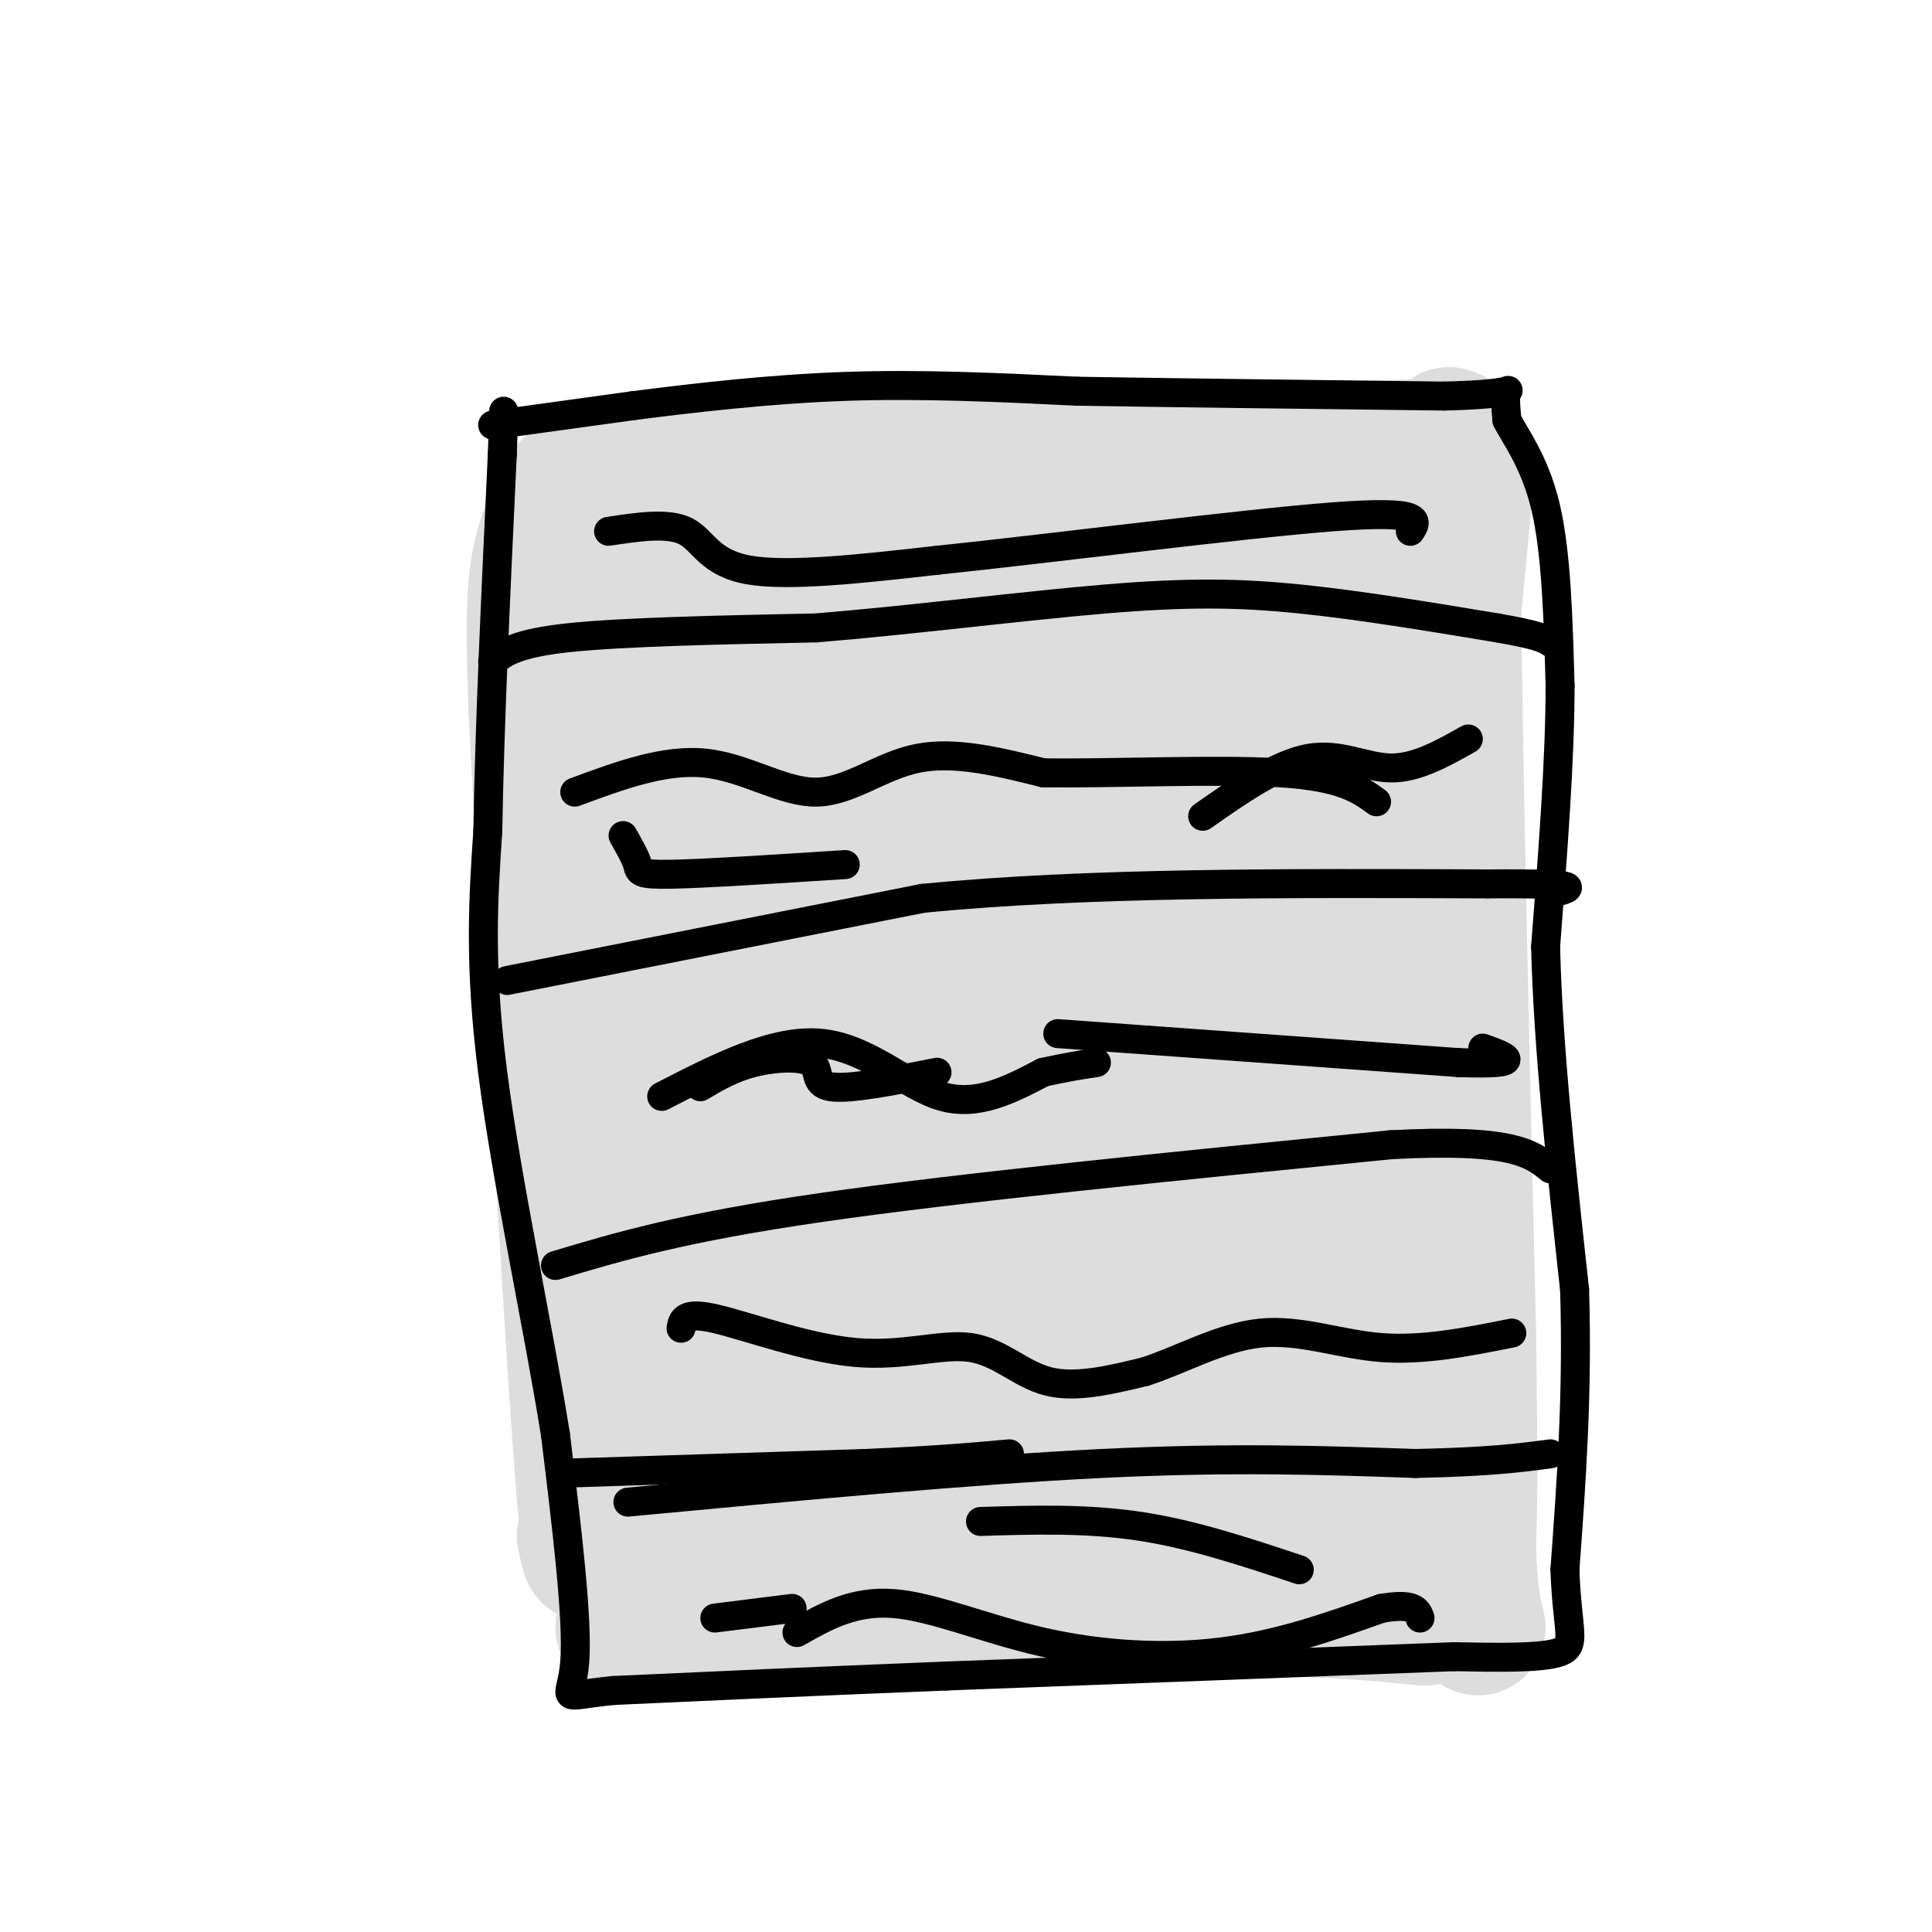 <svg viewBox='0 0 400 400' version='1.1' xmlns='http://www.w3.org/2000/svg' xmlns:xlink='http://www.w3.org/1999/xlink'><g fill='none' stroke='#DDDDDD' stroke-width='28' stroke-linecap='round' stroke-linejoin='round'><path d='M122,97c-2.917,2.583 -5.833,5.167 -7,9c-1.167,3.833 -0.583,8.917 0,14'/><path d='M115,120c0.833,11.833 2.917,34.417 5,57'/><path d='M120,177c1.833,16.667 3.917,29.833 6,43'/><path d='M126,220c1.500,15.833 2.250,33.917 3,52'/><path d='M129,272c0.167,15.167 -0.917,27.083 -2,39'/><path d='M127,311c0.000,8.167 1.000,9.083 2,10'/><path d='M115,106c-1.667,4.083 -3.333,8.167 -4,15c-0.667,6.833 -0.333,16.417 0,26'/><path d='M111,147c1.333,26.833 4.667,80.917 8,135'/><path d='M119,282c1.956,29.800 2.844,36.800 3,39c0.156,2.200 -0.422,-0.400 -1,-3'/><path d='M303,105c0.000,0.000 -2.000,21.000 -2,21'/><path d='M301,126c0.167,28.333 1.583,88.667 3,149'/><path d='M304,275c0.500,32.333 0.250,38.667 0,45'/><path d='M304,320c0.333,10.333 1.167,13.667 2,17'/><path d='M129,337c0.000,0.000 115.000,-4.000 115,-4'/><path d='M244,333c27.667,-0.333 39.333,0.833 51,2'/><path d='M123,99c0.000,0.000 30.000,-5.000 30,-5'/><path d='M153,94c24.833,-1.000 71.917,-1.000 119,-1'/><path d='M272,93c24.333,-0.333 25.667,-0.667 27,-1'/><path d='M299,92c4.667,-0.500 2.833,-1.250 1,-2'/><path d='M128,126c4.200,-3.378 8.400,-6.756 42,-10c33.600,-3.244 96.600,-6.356 115,-6c18.400,0.356 -7.800,4.178 -34,8'/><path d='M251,118c-37.047,5.135 -112.665,13.973 -97,16c15.665,2.027 122.611,-2.756 121,0c-1.611,2.756 -111.780,13.050 -137,15c-25.220,1.950 34.509,-4.443 70,-7c35.491,-2.557 46.746,-1.279 58,0'/><path d='M266,142c19.255,-1.161 38.391,-4.063 9,0c-29.391,4.063 -107.309,15.092 -125,18c-17.691,2.908 24.845,-2.307 69,-5c44.155,-2.693 89.928,-2.866 63,4c-26.928,6.866 -126.558,20.772 -130,24c-3.442,3.228 89.302,-4.220 120,-6c30.698,-1.780 -0.651,2.110 -32,6'/><path d='M240,183c-38.374,5.834 -118.307,17.420 -107,18c11.307,0.580 113.856,-9.844 115,-6c1.144,3.844 -99.115,21.958 -99,25c0.115,3.042 100.604,-8.988 115,-9c14.396,-0.012 -57.302,11.994 -129,24'/><path d='M135,235c18.307,0.218 128.574,-11.236 132,-8c3.426,3.236 -99.991,21.163 -112,26c-12.009,4.837 67.389,-3.415 103,-7c35.611,-3.585 27.434,-2.504 -8,3c-35.434,5.504 -98.124,15.430 -97,19c1.124,3.570 66.062,0.785 131,-2'/><path d='M284,266c0.872,2.895 -62.446,11.133 -101,17c-38.554,5.867 -52.342,9.362 -22,7c30.342,-2.362 104.813,-10.582 97,-6c-7.813,4.582 -97.911,21.964 -96,26c1.911,4.036 95.832,-5.276 115,-7c19.168,-1.724 -36.416,4.138 -92,10'/><path d='M185,313c-23.470,2.970 -36.147,5.394 -27,5c9.147,-0.394 40.116,-3.606 74,-5c33.884,-1.394 70.681,-0.970 58,1c-12.681,1.970 -74.841,5.485 -137,9'/><path d='M153,323c-23.671,0.785 -14.349,-1.754 19,-7c33.349,-5.246 90.726,-13.200 85,-14c-5.726,-0.800 -74.557,5.554 -107,8c-32.443,2.446 -28.500,0.986 11,-5c39.500,-5.986 114.558,-16.496 110,-16c-4.558,0.496 -88.731,11.999 -110,14c-21.269,2.001 20.365,-5.499 62,-13'/><path d='M223,290c22.762,-3.522 48.666,-5.828 28,-4c-20.666,1.828 -87.903,7.789 -92,7c-4.097,-0.789 54.946,-8.330 85,-11c30.054,-2.670 31.119,-0.471 31,1c-0.119,1.471 -1.421,2.215 3,2c4.421,-0.215 14.567,-1.387 -4,3c-18.567,4.387 -65.845,14.335 -64,18c1.845,3.665 52.813,1.047 74,1c21.187,-0.047 12.594,2.476 4,5'/><path d='M288,312c0.191,-0.033 -1.330,-2.617 -2,2c-0.670,4.617 -0.488,16.435 -2,-14c-1.512,-30.435 -4.718,-103.124 -5,-122c-0.282,-18.876 2.359,16.062 5,51'/><path d='M284,229c1.708,23.609 3.478,57.131 -1,59c-4.478,1.869 -15.206,-27.913 -21,-43c-5.794,-15.087 -6.656,-15.477 -7,-29c-0.344,-13.523 -0.169,-40.179 -4,-43c-3.831,-2.821 -11.666,18.194 -17,34c-5.334,15.806 -8.167,26.403 -11,37'/><path d='M223,244c-1.899,6.594 -1.147,4.578 0,5c1.147,0.422 2.689,3.283 11,-1c8.311,-4.283 23.391,-15.711 31,-26c7.609,-10.289 7.747,-19.438 7,-26c-0.747,-6.562 -2.380,-10.536 -6,-14c-3.620,-3.464 -9.228,-6.419 -24,-9c-14.772,-2.581 -38.707,-4.788 -50,-5c-11.293,-0.212 -9.945,1.572 -12,5c-2.055,3.428 -7.515,8.500 -12,13c-4.485,4.500 -7.996,8.429 -9,11c-1.004,2.571 0.498,3.786 2,5'/><path d='M161,202c2.015,0.469 6.054,-0.858 9,-3c2.946,-2.142 4.800,-5.100 4,-11c-0.800,-5.900 -4.254,-14.742 -7,-19c-2.746,-4.258 -4.785,-3.931 -10,-3c-5.215,0.931 -13.608,2.465 -22,4'/><path d='M135,170c-4.963,0.465 -6.371,-0.371 -1,3c5.371,3.371 17.522,10.950 28,16c10.478,5.050 19.283,7.570 25,9c5.717,1.430 8.347,1.770 11,1c2.653,-0.770 5.329,-2.648 5,-5c-0.329,-2.352 -3.665,-5.176 -7,-8'/><path d='M196,186c-5.038,-5.169 -14.135,-14.092 -21,-18c-6.865,-3.908 -11.500,-2.801 -16,1c-4.500,3.801 -8.866,10.298 -10,15c-1.134,4.702 0.964,7.611 4,11c3.036,3.389 7.010,7.259 19,10c11.990,2.741 31.997,4.355 45,4c13.003,-0.355 19.001,-2.677 25,-5'/><path d='M242,204c1.944,-0.719 -5.695,-0.018 -12,3c-6.305,3.018 -11.274,8.351 -15,13c-3.726,4.649 -6.207,8.614 -7,12c-0.793,3.386 0.104,6.193 1,9'/></g>
<g fill='none' stroke='#000000' stroke-width='6' stroke-linecap='round' stroke-linejoin='round'><path d='M102,88c0.000,0.000 29.000,-4.000 29,-4'/><path d='M131,84c12.156,-1.556 28.044,-3.444 44,-4c15.956,-0.556 31.978,0.222 48,1'/><path d='M223,81c20.667,0.333 48.333,0.667 76,1'/><path d='M299,82c14.711,-0.333 13.489,-1.667 13,-1c-0.489,0.667 -0.244,3.333 0,6'/><path d='M312,87c1.644,3.289 5.756,8.511 8,18c2.244,9.489 2.622,23.244 3,37'/><path d='M323,142c0.000,15.167 -1.500,34.583 -3,54'/><path d='M320,196c0.500,20.833 3.250,45.917 6,71'/><path d='M326,267c0.667,21.500 -0.667,39.750 -2,58'/><path d='M324,325c0.444,12.756 2.556,15.644 -1,17c-3.556,1.356 -12.778,1.178 -22,1'/><path d='M301,343c-21.167,0.833 -63.083,2.417 -105,4'/><path d='M196,347c-29.000,1.167 -49.000,2.083 -69,3'/><path d='M127,350c-12.333,1.222 -8.667,2.778 -8,-6c0.667,-8.778 -1.667,-27.889 -4,-47'/><path d='M115,297c-3.467,-21.756 -10.133,-52.644 -13,-75c-2.867,-22.356 -1.933,-36.178 -1,-50'/><path d='M101,172c0.333,-21.333 1.667,-49.667 3,-78'/><path d='M104,94c0.500,-13.667 0.250,-8.833 0,-4'/><path d='M102,137c2.417,-1.917 4.833,-3.833 16,-5c11.167,-1.167 31.083,-1.583 51,-2'/><path d='M169,130c19.571,-1.595 43.000,-4.583 60,-6c17.000,-1.417 27.571,-1.262 40,0c12.429,1.262 26.714,3.631 41,6'/><path d='M310,130c8.667,1.500 9.833,2.250 11,3'/><path d='M105,203c0.000,0.000 86.000,-17.000 86,-17'/><path d='M191,186c33.833,-3.333 75.417,-3.167 117,-3'/><path d='M308,183c21.667,-0.167 17.333,0.917 13,2'/><path d='M115,262c13.083,-3.917 26.167,-7.833 55,-12c28.833,-4.167 73.417,-8.583 118,-13'/><path d='M288,237c25.167,-1.333 29.083,1.833 33,5'/><path d='M130,311c35.417,-3.333 70.833,-6.667 98,-8c27.167,-1.333 46.083,-0.667 65,0'/><path d='M293,303c15.500,-0.333 21.750,-1.167 28,-2'/><path d='M117,305c0.000,0.000 62.000,-2.000 62,-2'/><path d='M179,303c15.333,-0.667 22.667,-1.333 30,-2'/><path d='M126,110c6.178,-0.933 12.356,-1.867 16,0c3.644,1.867 4.756,6.533 13,8c8.244,1.467 23.622,-0.267 39,-2'/><path d='M194,116c23.578,-2.444 63.022,-7.556 82,-9c18.978,-1.444 17.489,0.778 16,3'/><path d='M119,164c9.280,-3.440 18.560,-6.881 27,-6c8.440,0.881 16.042,6.083 23,6c6.958,-0.083 13.274,-5.452 21,-7c7.726,-1.548 16.863,0.726 26,3'/><path d='M216,160c14.044,0.200 36.156,-0.800 49,0c12.844,0.800 16.422,3.400 20,6'/><path d='M145,225c3.280,-1.946 6.560,-3.893 11,-5c4.440,-1.107 10.042,-1.375 12,0c1.958,1.375 0.274,4.393 4,5c3.726,0.607 12.863,-1.196 22,-3'/><path d='M219,214c0.000,0.000 83.000,6.000 83,6'/><path d='M302,220c14.667,0.500 9.833,-1.250 5,-3'/><path d='M141,275c0.306,-1.727 0.612,-3.455 7,-2c6.388,1.455 18.856,6.091 29,7c10.144,0.909 17.962,-1.909 24,-1c6.038,0.909 10.297,5.545 16,7c5.703,1.455 12.852,-0.273 20,-2'/><path d='M237,284c7.357,-2.333 15.750,-7.167 24,-8c8.250,-0.833 16.357,2.333 25,3c8.643,0.667 17.821,-1.167 27,-3'/><path d='M165,338c5.851,-3.327 11.702,-6.655 20,-6c8.298,0.655 19.042,5.292 31,8c11.958,2.708 25.131,3.488 37,2c11.869,-1.488 22.435,-5.244 33,-9'/><path d='M286,333c6.833,-1.167 7.417,0.417 8,2'/><path d='M203,315c11.000,-0.333 22.000,-0.667 33,1c11.000,1.667 22.000,5.333 33,9'/><path d='M148,335c0.000,0.000 16.000,-2.000 16,-2'/><path d='M304,153c-5.356,3.022 -10.711,6.044 -16,6c-5.289,-0.044 -10.511,-3.156 -17,-2c-6.489,1.156 -14.244,6.578 -22,12'/><path d='M129,173c1.289,2.267 2.578,4.533 3,6c0.422,1.467 -0.022,2.133 7,2c7.022,-0.133 21.511,-1.067 36,-2'/><path d='M137,227c11.622,-5.978 23.244,-11.956 33,-11c9.756,0.956 17.644,8.844 25,11c7.356,2.156 14.178,-1.422 21,-5'/><path d='M216,222c5.333,-1.167 8.167,-1.583 11,-2'/></g>
</svg>